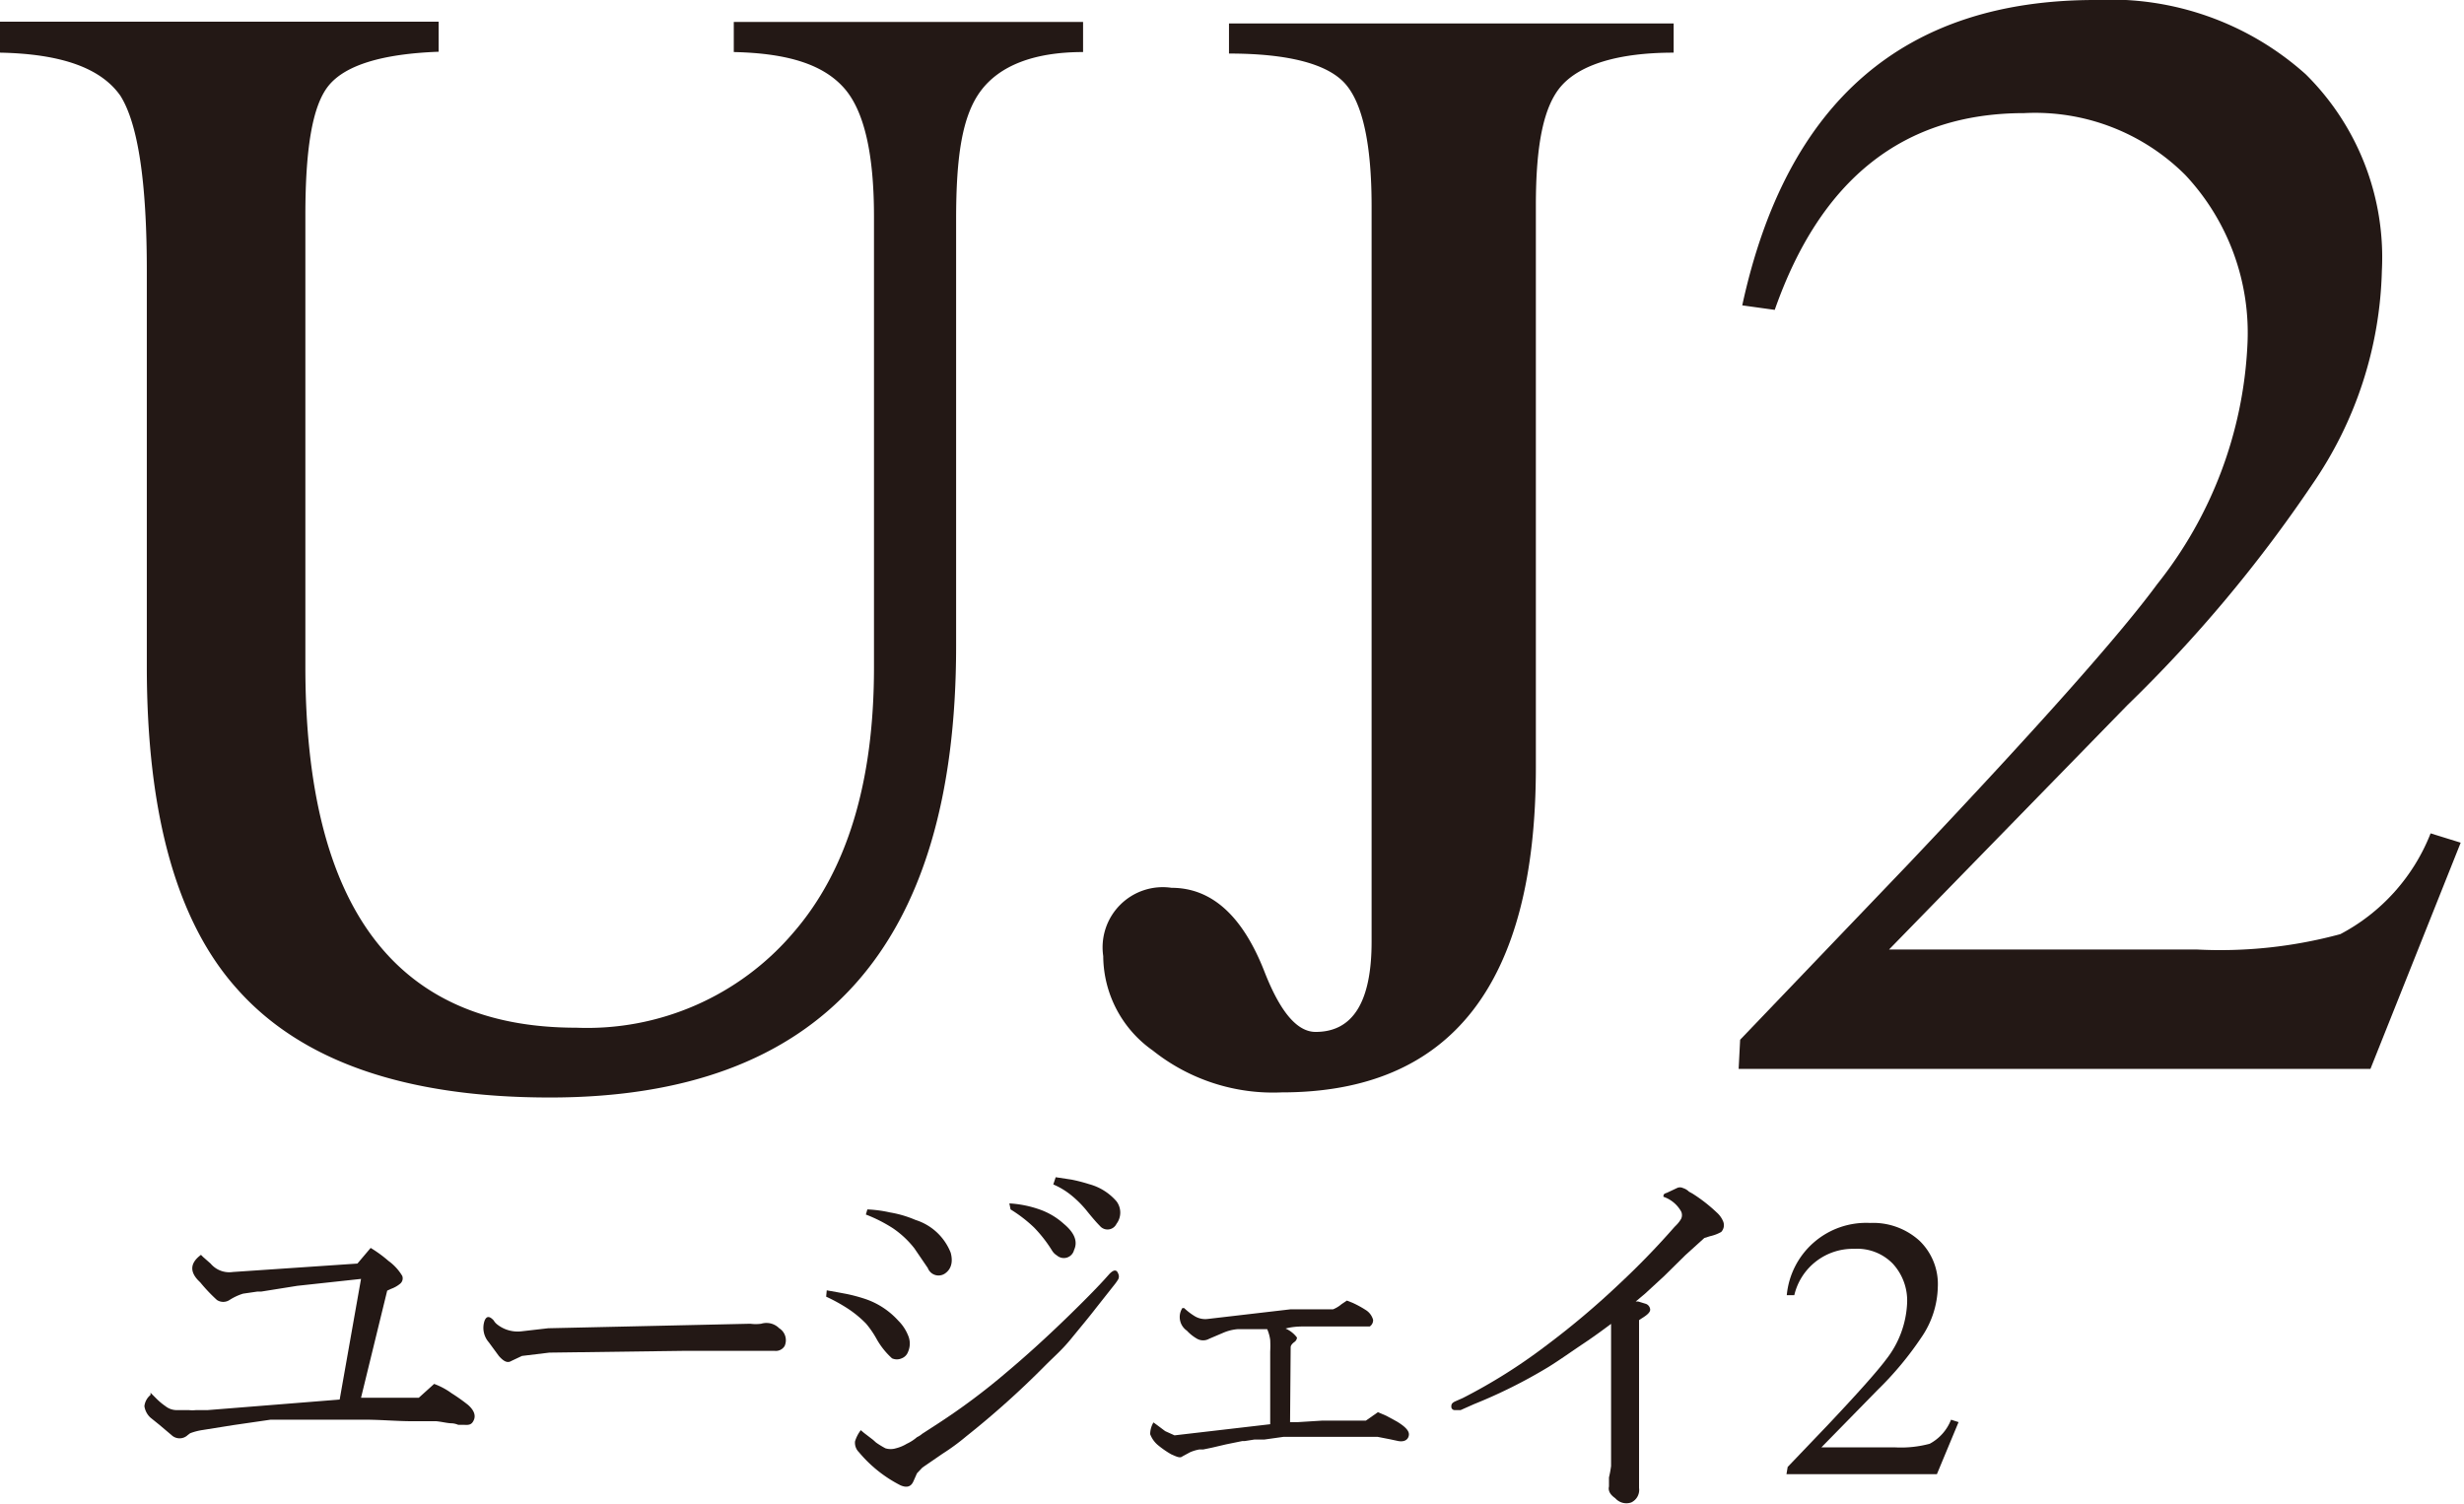 <svg id="レイヤー_1" data-name="レイヤー 1" xmlns="http://www.w3.org/2000/svg" width="81.9" height="50" viewBox="0 0 81.9 50">
  <defs>
    <style>
      .cls-1 {
        fill: #231815;
      }
    </style>
  </defs>
  <title>アートボード 22</title>
  <g id="uj2">
    <g>
      <path class="cls-1" d="M0,.72H14.58v1c-1.89.07-3.11.45-3.66,1.13S10.15,5,10.15,7.16v15q0,12,9,12A9,9,0,0,0,26.37,31q2.68-3.09,2.68-8.81v-15c0-2.09-.33-3.52-1-4.27s-1.8-1.15-3.66-1.19v-1H36v1c-1.65,0-2.78.46-3.4,1.29s-.82,2.18-.82,4.27V21.48q0,15-13.5,15-7.2,0-10.4-3.61-3-3.34-3-10.71V9q0-4.43-.88-5.82C3.36,2.27,2.06,1.79,0,1.75Z"/>
      <path class="cls-1" d="M55.63,1.75c-1.85,0-3.09.4-3.71,1.08s-.87,2-.87,4V25.5q0,10.81-8.45,10.81a6.41,6.41,0,0,1-4.28-1.39,3.86,3.86,0,0,1-1.65-3.14,2,2,0,0,1,2.27-2.27q2,0,3.09,2.79c.52,1.33,1.08,2,1.7,2,1.24,0,1.86-1,1.86-3V6.85c0-2.06-.3-3.42-.88-4.07s-1.87-1-3.86-1v-1H55.63Z"/>
      <path class="cls-1" d="M57.84,34.56l5.62-5.87q6.39-6.75,8.24-9.27a13.81,13.81,0,0,0,3-7.93,7.67,7.67,0,0,0-2.06-5.67,7.06,7.06,0,0,0-5.36-2.06q-6,0-8.29,6.54l-1.08-.15Q60.11,0,69.64,0a9.72,9.72,0,0,1,7,2.47A8.56,8.56,0,0,1,79.17,9a13.05,13.05,0,0,1-2.32,7.11,46.06,46.06,0,0,1-6.13,7.32l-7.93,8.13H73a15.25,15.25,0,0,0,4.79-.51,6.45,6.45,0,0,0,3-3.35l1,.31-3,7.52h-21Z"/>
    </g>
    <g>
      <path class="cls-1" d="M14.43,46a2.36,2.36,0,0,1,.58.31,6,6,0,0,1,.55.39c.19.17.26.34.19.5s-.16.17-.33.16l-.19,0a.64.64,0,0,0-.2-.05l0,0c-.15,0-.33-.05-.53-.07l-.27,0-.28,0-.26,0c-.54,0-1.12-.06-1.74-.05l-.86,0-.86,0-.32,0-.3,0-.62,0-1.24.18-1,.16h0a2,2,0,0,0-.43.11l-.08.06a.39.39,0,0,1-.54,0l-.32-.27-.07-.06L5,47.12a.64.64,0,0,1-.2-.38.56.56,0,0,1,.2-.37.18.18,0,0,0,0-.08l.2.2a2.13,2.13,0,0,0,.3.25.6.6,0,0,0,.34.13l.43,0a1.1,1.1,0,0,0,.25,0h.21l.18,0,4.38-.35L12,42.51l-2.12.23-1.19.19H8.56L8.08,43a1.82,1.82,0,0,0-.45.21.38.38,0,0,1-.42,0,5.54,5.54,0,0,1-.55-.58l-.08-.08c-.28-.3-.25-.58.1-.84l.07.07L7,42a.81.81,0,0,0,.74.28L11.88,42l.44-.52a4.19,4.19,0,0,1,.59.43,1.67,1.67,0,0,1,.46.5.23.23,0,0,1-.07.26,1,1,0,0,1-.3.17l-.13.06L12,46.46h.16l.87,0h.89Z"/>
      <path class="cls-1" d="M18.22,44.15,24.94,44A1.34,1.34,0,0,0,25.3,44a.6.6,0,0,1,.6.15.47.47,0,0,1,.18.59.34.34,0,0,1-.34.16l-.35,0H22.81l-4.55.06-.91.11-.36.17c-.13.08-.26,0-.41-.17l-.33-.45a.73.73,0,0,1-.14-.73c.07-.16.17-.14.3,0a.44.44,0,0,0,.1.12,1.1,1.1,0,0,0,.84.24Z"/>
      <path class="cls-1" d="M27.48,42.89l.34.06.32.06a5.6,5.6,0,0,1,.63.17,2.61,2.61,0,0,1,1.09.72,1.44,1.44,0,0,1,.32.48.68.68,0,0,1,0,.56.36.36,0,0,1-.21.21.39.39,0,0,1-.32,0,2.56,2.56,0,0,1-.5-.62,3.19,3.19,0,0,0-.36-.53,3.59,3.59,0,0,0-.62-.51,5.66,5.66,0,0,0-.71-.39Zm1.11,4.63.13.11.3.23.1.09a2.92,2.92,0,0,0,.31.19.6.6,0,0,0,.35,0,1.32,1.32,0,0,0,.36-.15,1.46,1.46,0,0,0,.34-.22.71.71,0,0,0,.17-.11l.54-.35a21.71,21.71,0,0,0,2.26-1.69c.62-.52,1.32-1.15,2.1-1.91.44-.43.83-.82,1.16-1.18l.17-.19c.15-.15.24-.14.29,0a.21.21,0,0,1,0,.18,1.59,1.59,0,0,1-.11.16l0,0-.64.81c-.23.3-.5.62-.81,1s-.53.56-.87.9a29.42,29.42,0,0,1-2.62,2.35,7.35,7.35,0,0,1-.79.58l-.67.46-.18.19-.12.27c-.08.18-.22.22-.43.13a4.39,4.39,0,0,1-1.38-1.1.44.44,0,0,1-.13-.36,1.17,1.17,0,0,1,.19-.37Zm.24-7.32a4.19,4.19,0,0,1,.75.1,3.66,3.66,0,0,1,.85.25,1.85,1.85,0,0,1,1.17,1.09c.09.33,0,.56-.19.69a.38.38,0,0,1-.57-.18l-.45-.66a3.14,3.14,0,0,0-.72-.67,4.93,4.93,0,0,0-.89-.45ZM33.55,40a3.65,3.65,0,0,1,1,.2,2.35,2.35,0,0,1,.81.48c.36.3.47.59.34.87a.35.35,0,0,1-.57.18.48.48,0,0,1-.16-.16l0,0a4.49,4.49,0,0,0-.6-.77,4.62,4.62,0,0,0-.78-.6Zm1.54-.87.53.08a5.47,5.47,0,0,1,.58.15,1.83,1.83,0,0,1,.91.57.62.62,0,0,1,0,.75.33.33,0,0,1-.55.07c-.1-.1-.24-.26-.41-.47a3.46,3.46,0,0,0-.58-.58,2.49,2.49,0,0,0-.56-.33Z"/>
      <path class="cls-1" d="M42.88,47.27l.27,0,.8-.05.72,0h.73l.4-.28.28.12.35.19c.28.17.41.31.4.44s-.11.25-.35.21l-.28-.06-.41-.08h-.33l-.35,0-1.14,0h-.64l-.67,0-.64.09-.33,0-.32.05h-.08l-.54.11-.47.11-.29.06h-.13a1.38,1.38,0,0,0-.3.09l-.26.14c-.08.07-.21,0-.37-.07h0a3,3,0,0,1-.41-.28.88.88,0,0,1-.29-.39.77.77,0,0,1,.11-.39h0l.15.11.24.18.31.14,3.18-.37V44.93a3.89,3.89,0,0,0,0-.39,1.36,1.36,0,0,0-.1-.36l-.22,0h-.23l-.27,0-.26,0a1.53,1.53,0,0,0-.48.12l-.47.2a.41.41,0,0,1-.4,0,1.41,1.41,0,0,1-.34-.27.55.55,0,0,1-.15-.75l.06,0a2.1,2.1,0,0,0,.37.28.68.68,0,0,0,.42.08l2.75-.32.46,0h.45l.22,0,.28,0a1,1,0,0,0,.28-.17l.18-.12.2.08a3.43,3.43,0,0,1,.42.23.56.56,0,0,1,.25.33.25.25,0,0,1-.11.22s-.08,0-.19,0l-.18,0-.5,0-.47,0c-.24,0-.48,0-.73,0s-.47,0-.73.07a.94.94,0,0,1,.38.3.2.2,0,0,1-.09.15c-.08.06-.12.12-.12.17Z"/>
      <path class="cls-1" d="M53.74,43.86c-.38.29-.75.56-1.11.8s-.78.54-1.15.77A17,17,0,0,1,49,46.67l-.45.2-.19,0a.11.11,0,0,1-.12-.11c0-.06,0-.12.13-.18l.25-.11h0a18.23,18.23,0,0,0,2.74-1.72,27.3,27.3,0,0,0,2.48-2.09,26.09,26.09,0,0,0,1.82-1.88l.06-.06a1,1,0,0,0,.16-.21.29.29,0,0,0,0-.24,1.07,1.07,0,0,0-.59-.49c0-.06,0-.1.11-.13l.34-.16a.23.23,0,0,1,.2,0,.49.49,0,0,1,.2.12l.11.06a5.21,5.21,0,0,1,.81.63.81.81,0,0,1,.22.31.33.33,0,0,1-.07.34,1.35,1.35,0,0,1-.37.14l-.19.06-.63.57-.71.7-.63.58-.31.26h.08l.26.08a.22.22,0,0,1,.14.19c0,.09-.1.18-.28.29l-.09.06v5.36l0,.22a.46.46,0,0,1-.26.48.49.49,0,0,1-.53-.14q-.26-.18-.21-.39c0-.07,0-.17,0-.3a3.65,3.65,0,0,0,.07-.38c0-.17,0-.37,0-.59s0-.42,0-.66,0-.41,0-.64v-3Z"/>
      <path class="cls-1" d="M59.42,48.76l1.32-1.38q1.51-1.6,1.95-2.19a3.26,3.26,0,0,0,.7-1.88A1.81,1.81,0,0,0,62.91,42a1.65,1.65,0,0,0-1.27-.49,2,2,0,0,0-2,1.54l-.25,0a2.65,2.65,0,0,1,2.77-2.4,2.29,2.29,0,0,1,1.64.59,2,2,0,0,1,.61,1.54,3.07,3.07,0,0,1-.55,1.68,10.89,10.89,0,0,1-1.44,1.73l-1.88,1.92H63a3.69,3.69,0,0,0,1.14-.12,1.54,1.54,0,0,0,.71-.8l.25.08L64.38,49h-5Z"/>
    </g>
  </g>
</svg>
